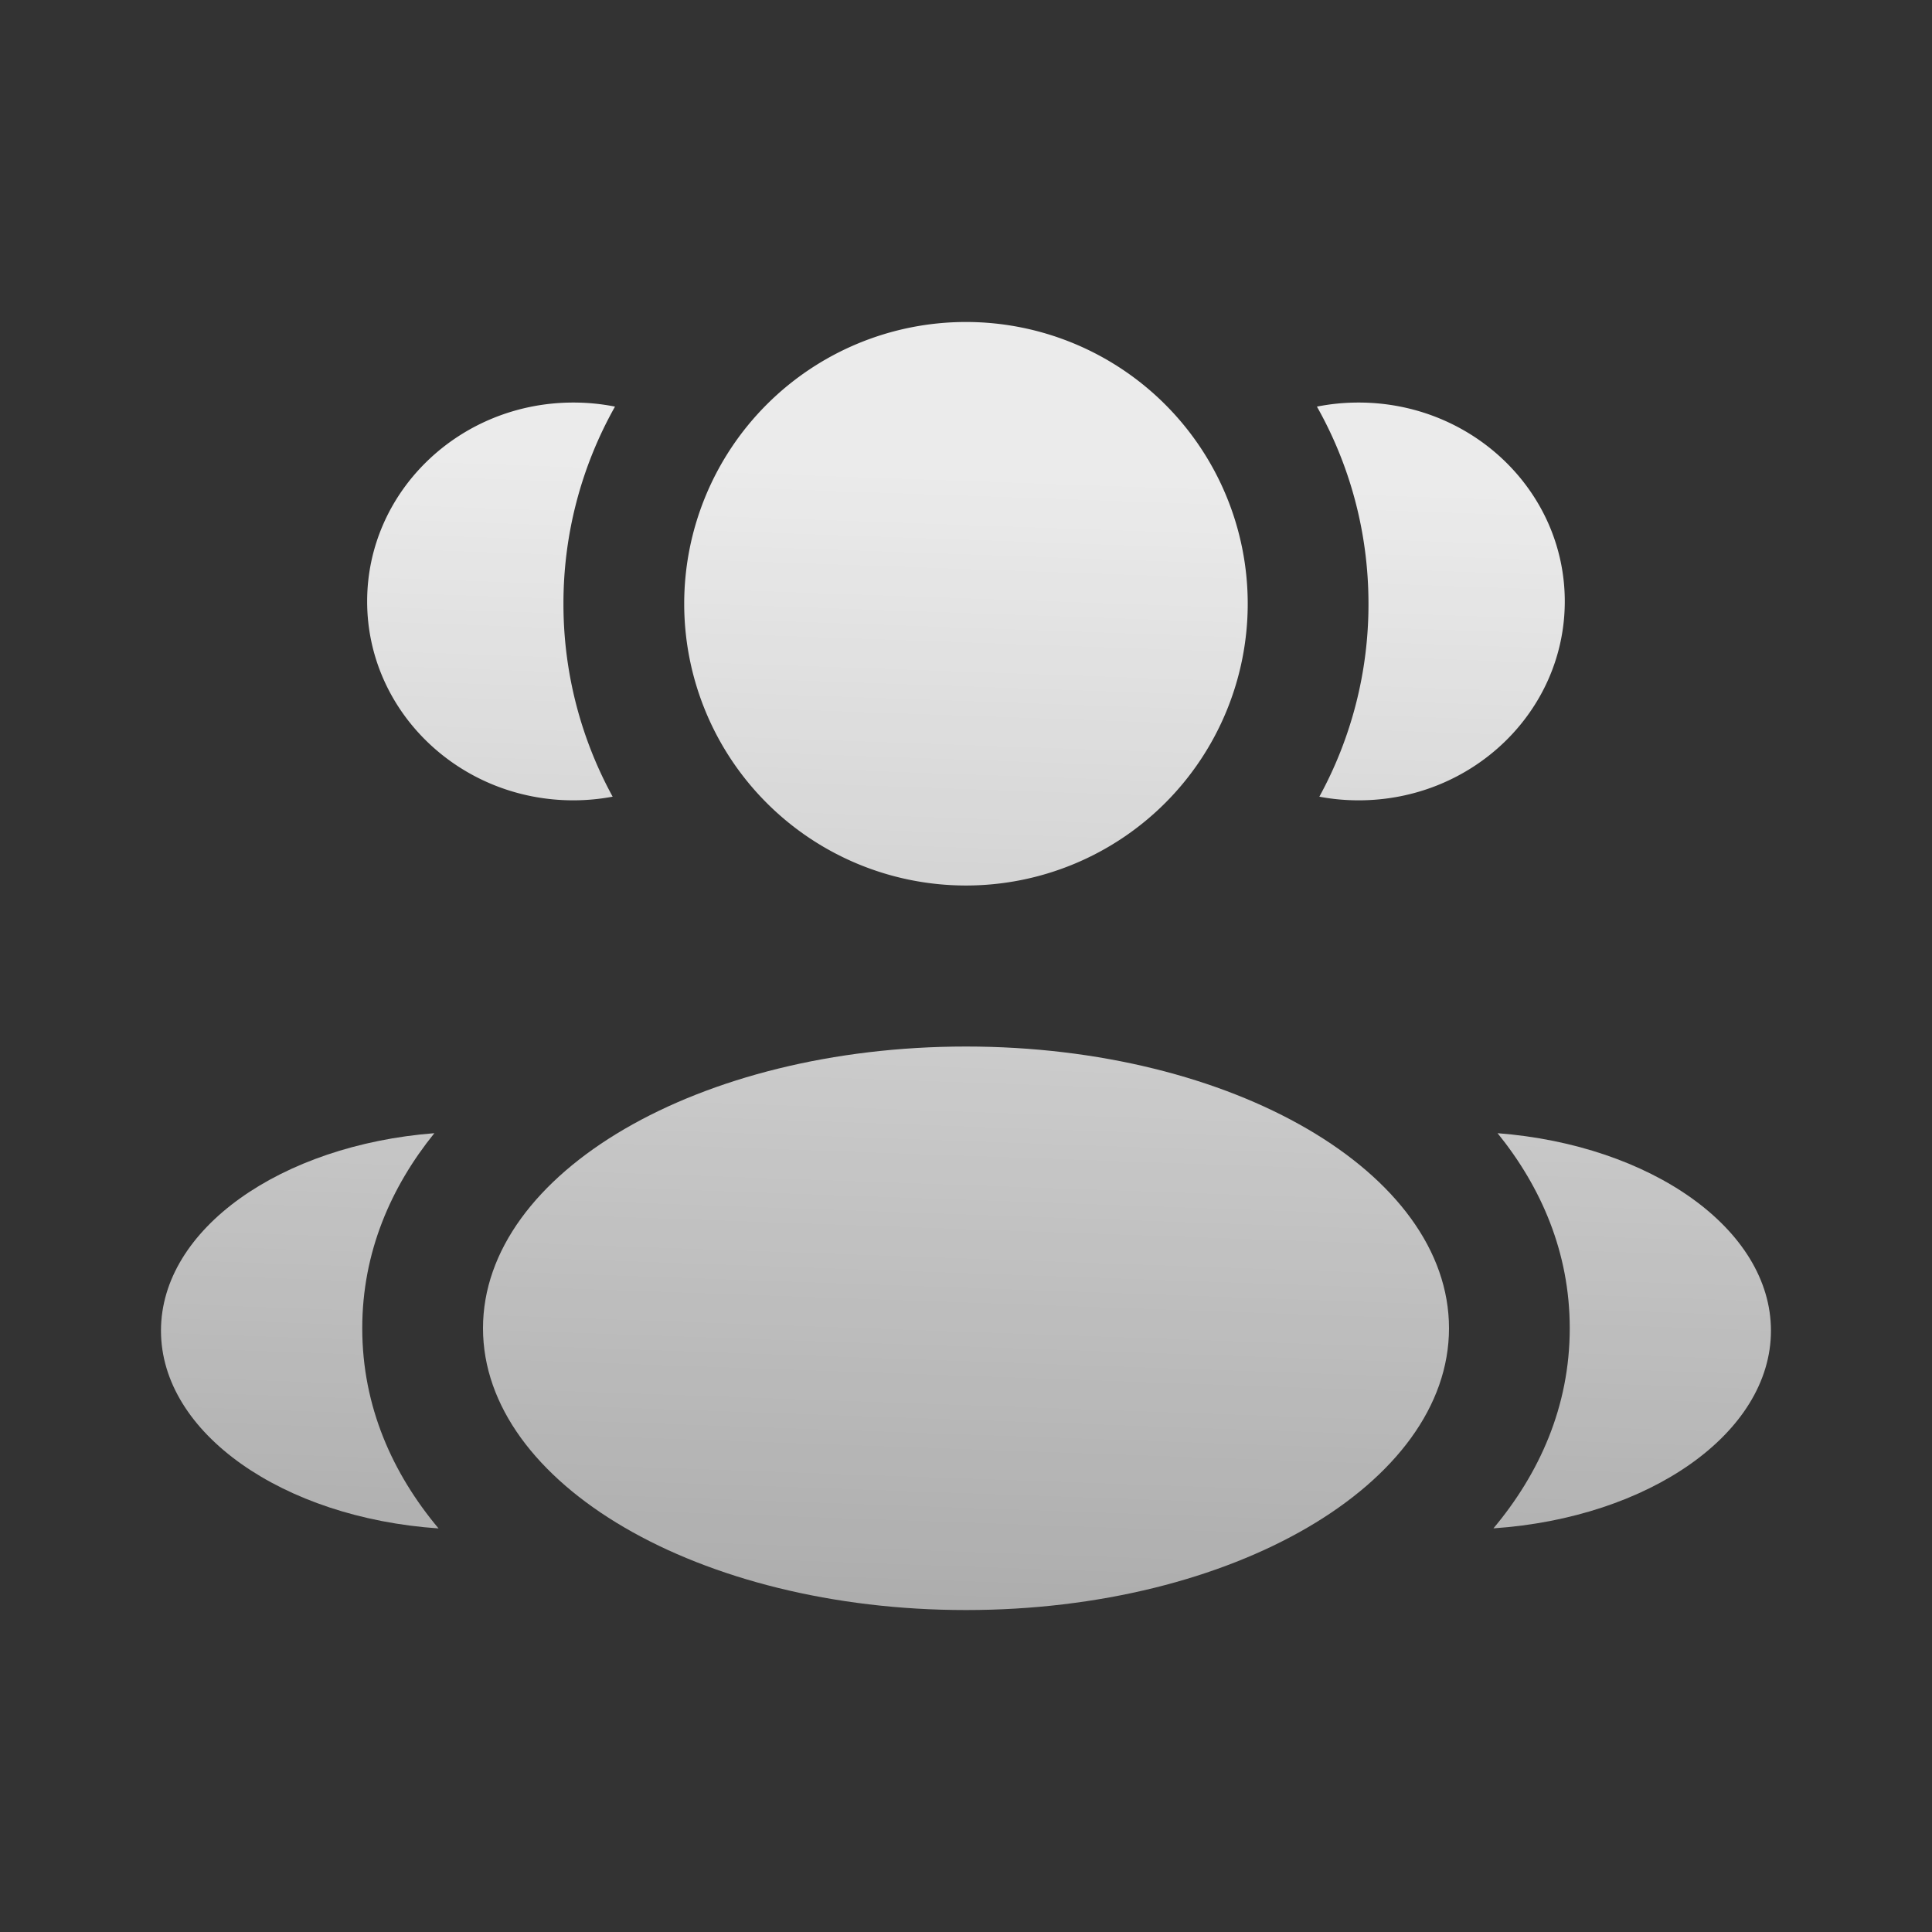 <svg xmlns="http://www.w3.org/2000/svg" width="28" height="28" fill="none"><rect width="100%" height="100%" fill="#333333" stroke="none"/><path fill="url(#a)" d="M18.083 8.75a4.083 4.083 0 1 1-8.167 0 4.083 4.083 0 0 1 8.167 0Z"/><path fill="url(#b)" d="M21 19.25c0 2.256-3.134 4.084-7 4.084s-7-1.828-7-4.084c0-2.255 3.134-4.083 7-4.083s7 1.828 7 4.083Z"/><path fill="url(#c)" d="M8.309 5.834c.207 0 .409.02.604.059a5.807 5.807 0 0 0-.747 2.857 5.81 5.81 0 0 0 .713 2.796 3.108 3.108 0 0 1-.57.053c-1.65 0-2.988-1.291-2.988-2.883s1.338-2.882 2.988-2.882Z"/><path fill="url(#d)" d="M6.355 22.15c-.663-.791-1.105-1.763-1.105-2.9 0-1.101.416-2.048 1.045-2.827-2.222.173-3.962 1.388-3.962 2.862 0 1.487 1.77 2.712 4.022 2.866Z"/><path fill="url(#e)" d="M19.833 8.75a5.807 5.807 0 0 1-.712 2.796c.184.035.375.053.57.053 1.65 0 2.987-1.291 2.987-2.883s-1.337-2.882-2.988-2.882c-.207 0-.409.02-.604.059.476.844.747 1.82.747 2.857Z"/><path fill="url(#f)" d="M21.644 22.15c2.252-.153 4.022-1.378 4.022-2.865 0-1.474-1.74-2.69-3.962-2.862.63.779 1.046 1.726 1.046 2.827 0 1.137-.443 2.109-1.106 2.9Z"/><defs><linearGradient id="a" x1="14.837" x2="14.266" y1="7" y2="23.244" gradientUnits="userSpaceOnUse"><stop stop-color="#fff" stop-opacity=".9"/><stop offset="1" stop-color="#fff" stop-opacity=".6"/></linearGradient><linearGradient id="b" x1="14.837" x2="14.266" y1="7" y2="23.244" gradientUnits="userSpaceOnUse"><stop stop-color="#fff" stop-opacity=".9"/><stop offset="1" stop-color="#fff" stop-opacity=".6"/></linearGradient><linearGradient id="c" x1="14.837" x2="14.266" y1="7" y2="23.244" gradientUnits="userSpaceOnUse"><stop stop-color="#fff" stop-opacity=".9"/><stop offset="1" stop-color="#fff" stop-opacity=".6"/></linearGradient><linearGradient id="d" x1="14.837" x2="14.266" y1="7" y2="23.244" gradientUnits="userSpaceOnUse"><stop stop-color="#fff" stop-opacity=".9"/><stop offset="1" stop-color="#fff" stop-opacity=".6"/></linearGradient><linearGradient id="e" x1="14.837" x2="14.266" y1="7" y2="23.244" gradientUnits="userSpaceOnUse"><stop stop-color="#fff" stop-opacity=".9"/><stop offset="1" stop-color="#fff" stop-opacity=".6"/></linearGradient><linearGradient id="f" x1="14.837" x2="14.266" y1="7" y2="23.244" gradientUnits="userSpaceOnUse"><stop stop-color="#fff" stop-opacity=".9"/><stop offset="1" stop-color="#fff" stop-opacity=".6"/></linearGradient></defs></svg>
